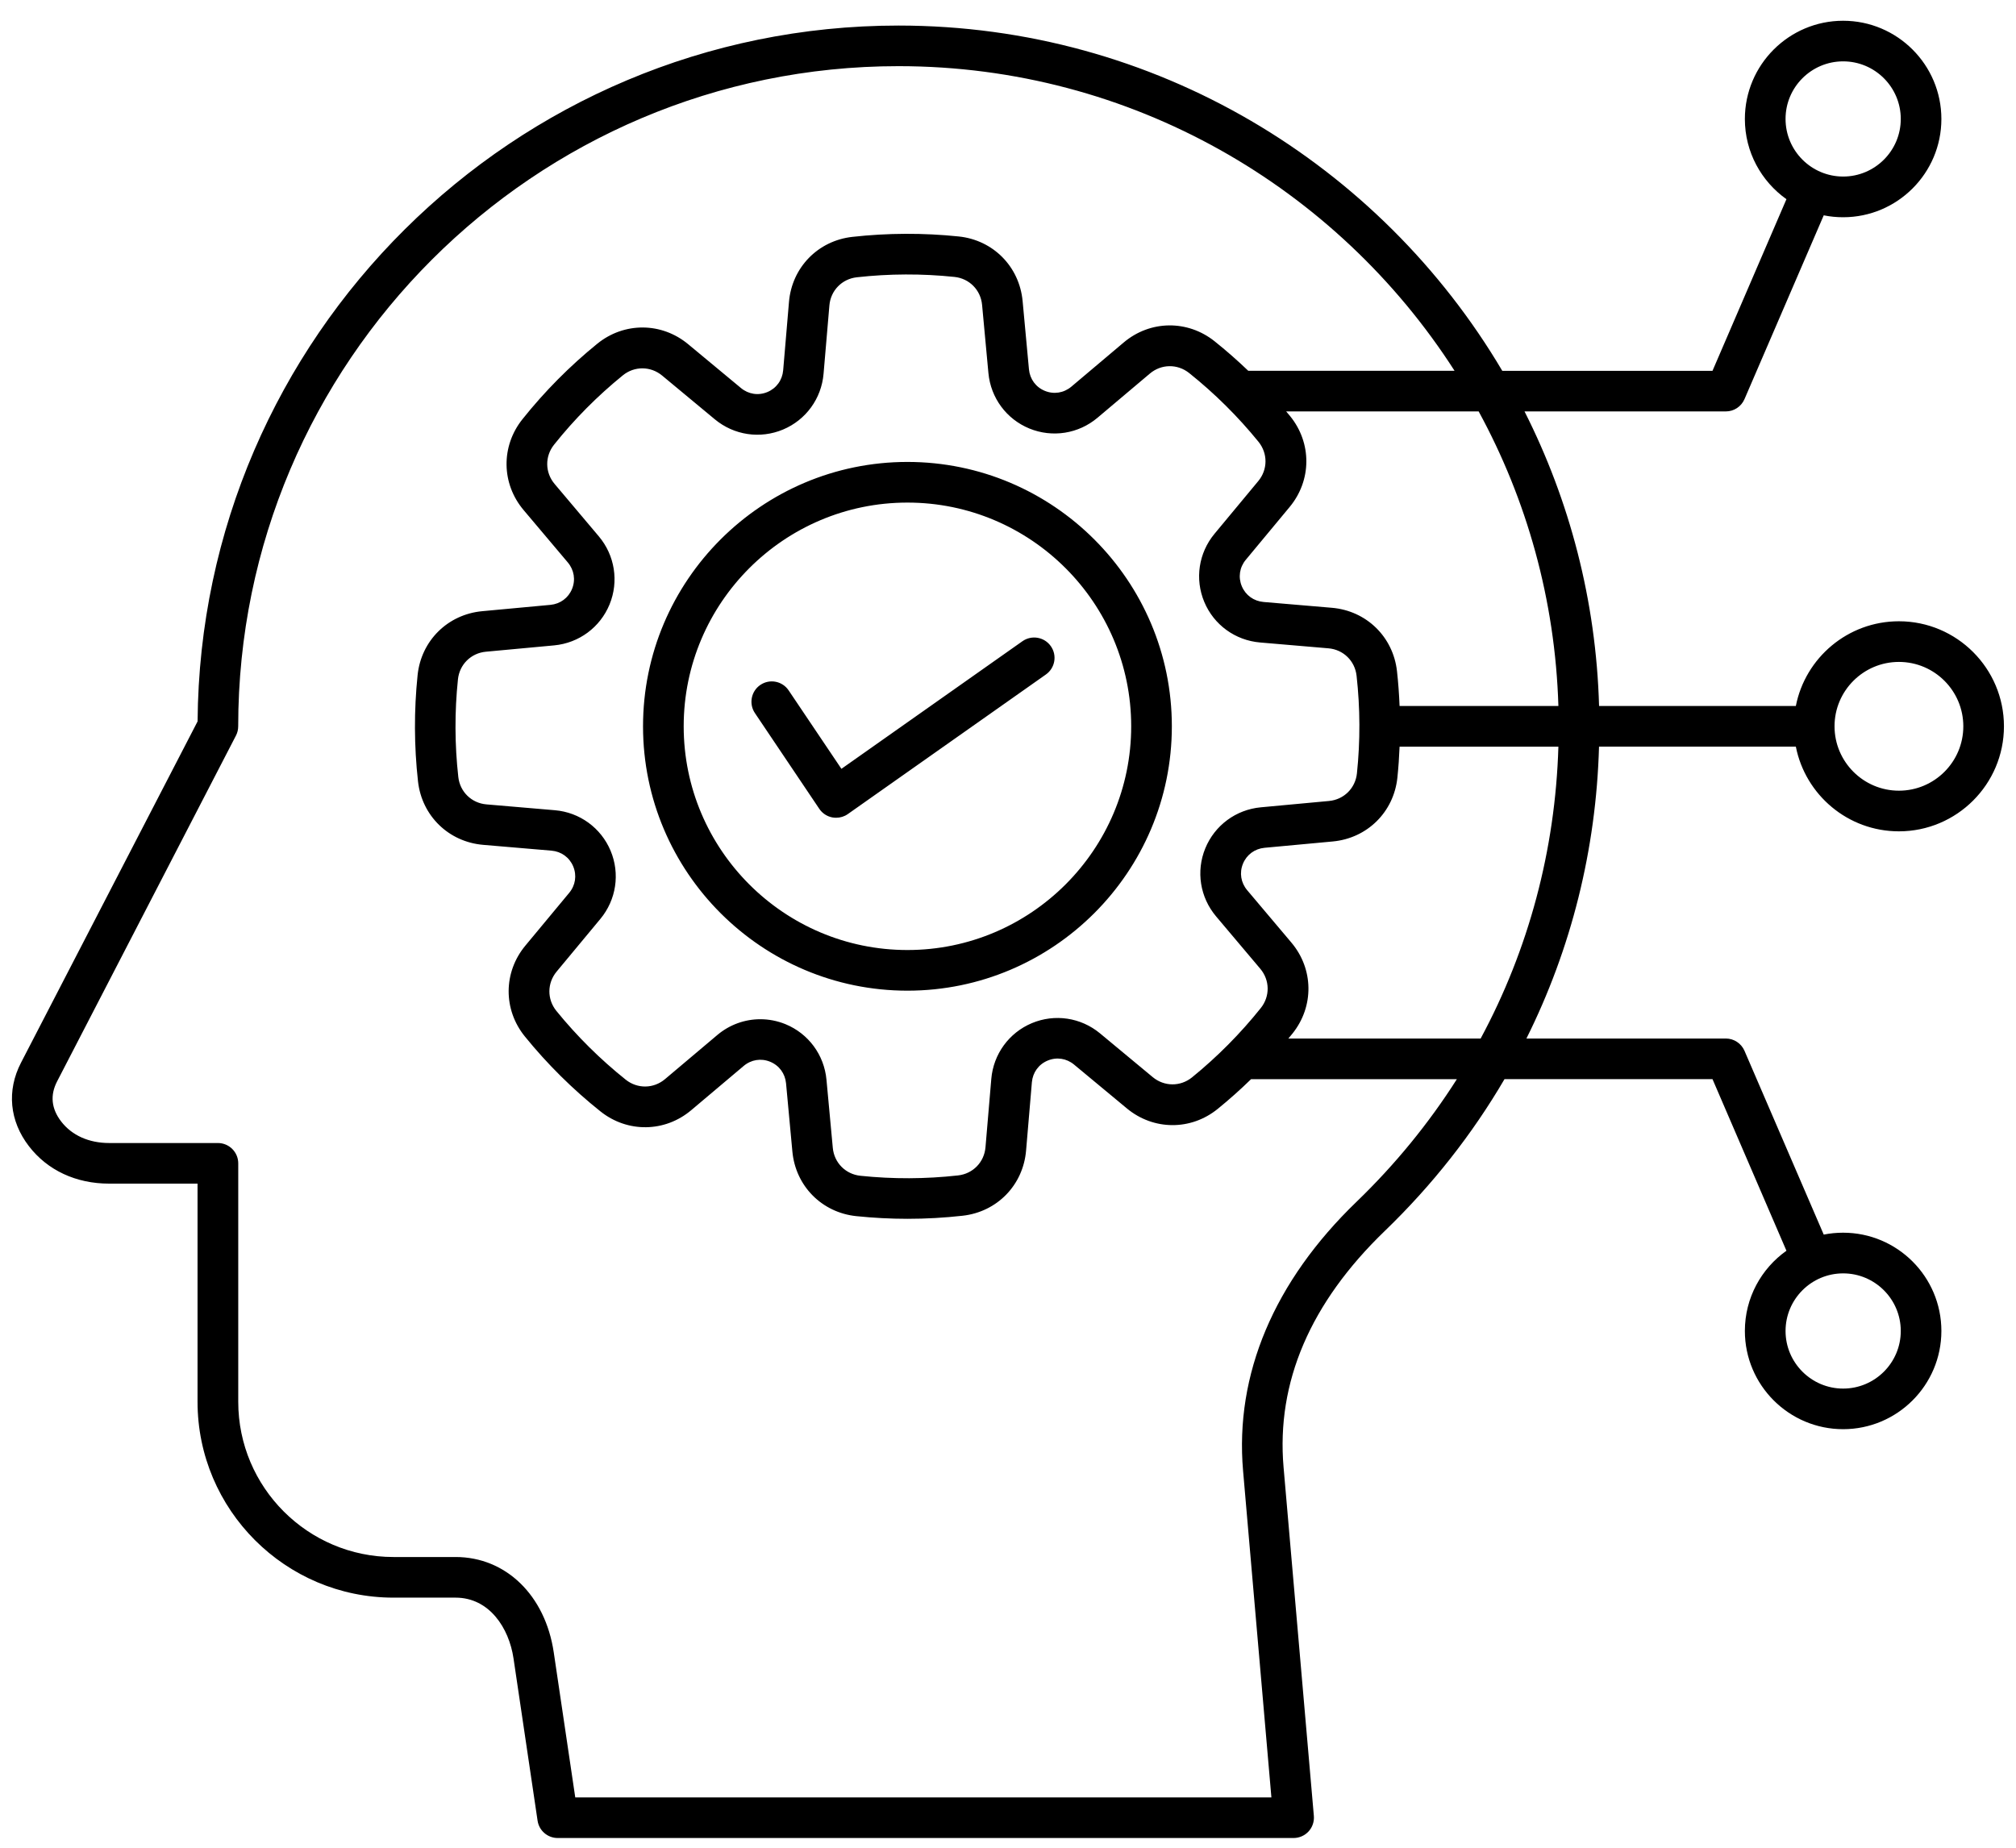<?xml version="1.0" encoding="UTF-8"?>
<svg xmlns="http://www.w3.org/2000/svg" width="84" height="77" viewBox="0 0 84 77" fill="none">
  <path d="M74.827 31.114C75.223 33.125 76.996 34.644 79.121 34.644C81.534 34.644 83.498 32.681 83.498 30.267C83.498 27.854 81.534 25.89 79.121 25.89C76.996 25.89 75.221 27.411 74.827 29.42H66.628C66.503 25.016 65.397 20.854 63.522 17.145H71.91C72.249 17.145 72.553 16.943 72.687 16.633L75.989 8.973C76.249 9.026 76.52 9.053 76.797 9.053C79.055 9.053 80.891 7.217 80.891 4.959C80.891 2.701 79.055 0.865 76.797 0.865C74.539 0.865 72.703 2.701 72.703 4.959C72.703 6.338 73.388 7.557 74.435 8.301L71.354 15.453H62.595C57.508 6.849 48.136 1.065 37.437 1.065C21.403 1.065 8.345 14.053 8.233 30.062L0.875 44.286C0.275 45.445 0.395 46.713 1.205 47.765C1.979 48.771 3.166 49.325 4.55 49.325H8.231V58.415C8.231 62.915 11.893 66.578 16.394 66.578H18.982C20.392 66.578 21.21 67.848 21.396 69.107L22.399 75.872C22.46 76.287 22.817 76.595 23.237 76.595H53.898C54.136 76.595 54.363 76.495 54.524 76.321C54.684 76.147 54.764 75.911 54.744 75.675L53.482 61.145C53.175 57.605 54.595 54.29 57.703 51.294C59.676 49.391 61.345 47.266 62.688 44.97H71.354L74.435 52.122C73.388 52.864 72.703 54.085 72.703 55.464C72.703 57.722 74.539 59.558 76.797 59.558C79.055 59.558 80.891 57.722 80.891 55.464C80.891 53.206 79.055 51.37 76.797 51.37C76.52 51.37 76.249 51.397 75.989 51.449L72.687 43.79C72.553 43.48 72.247 43.278 71.91 43.278H63.601C65.466 39.538 66.506 35.412 66.626 31.114H74.827ZM79.122 27.584C80.603 27.584 81.805 28.788 81.805 30.267C81.805 31.748 80.601 32.95 79.122 32.95C77.644 32.95 76.439 31.746 76.439 30.267C76.438 28.787 77.642 27.584 79.122 27.584ZM76.798 2.557C78.123 2.557 79.199 3.634 79.199 4.957C79.199 6.282 78.121 7.357 76.798 7.357C75.475 7.357 74.398 6.28 74.398 4.957C74.396 3.634 75.474 2.557 76.798 2.557ZM79.199 55.466C79.199 56.79 78.121 57.866 76.798 57.866C75.475 57.866 74.398 56.789 74.398 55.466C74.398 54.141 75.475 53.065 76.798 53.065C78.121 53.065 79.199 54.141 79.199 55.466ZM64.933 29.42H58.316C58.296 28.936 58.262 28.453 58.208 27.972C58.049 26.537 56.932 25.45 55.494 25.328L52.647 25.086C52.239 25.05 51.9 24.806 51.742 24.43C51.585 24.054 51.647 23.641 51.91 23.326L53.734 21.129C54.656 20.019 54.664 18.461 53.755 17.341C53.7 17.275 53.645 17.211 53.59 17.145H61.611C63.611 20.814 64.799 24.987 64.933 29.42ZM50.67 38.188L52.511 40.37C52.913 40.846 52.923 41.52 52.533 42.008C51.686 43.068 50.722 44.04 49.669 44.896C49.184 45.289 48.512 45.285 48.031 44.887L45.834 43.063C45.036 42.401 43.947 42.238 42.993 42.638C42.04 43.038 41.392 43.929 41.304 44.962L41.062 47.809C41.01 48.431 40.539 48.914 39.919 48.983C38.569 49.134 37.2 49.139 35.852 48.998C35.232 48.934 34.758 48.455 34.7 47.835L34.436 44.991C34.339 43.957 33.685 43.073 32.728 42.68C32.388 42.541 32.032 42.474 31.678 42.474C31.036 42.474 30.402 42.699 29.891 43.129L27.709 44.97C27.233 45.372 26.559 45.382 26.071 44.992C25.011 44.145 24.038 43.181 23.183 42.128C22.79 41.644 22.794 40.971 23.192 40.49L25.016 38.293C25.678 37.495 25.841 36.406 25.441 35.452C25.041 34.499 24.15 33.85 23.117 33.764L20.27 33.521C19.648 33.469 19.165 32.998 19.096 32.378C18.945 31.028 18.94 29.661 19.081 28.311C19.145 27.691 19.624 27.217 20.244 27.159L23.088 26.895C24.122 26.798 25.006 26.144 25.399 25.187C25.79 24.23 25.619 23.143 24.95 22.35L23.109 20.168C22.707 19.692 22.697 19.018 23.087 18.53C23.933 17.468 24.897 16.498 25.951 15.642C26.435 15.249 27.108 15.253 27.589 15.651L29.786 17.475C30.584 18.137 31.673 18.3 32.627 17.9C33.58 17.5 34.227 16.609 34.315 15.576L34.558 12.729C34.61 12.107 35.081 11.624 35.701 11.555C37.051 11.404 38.42 11.399 39.768 11.54C40.388 11.604 40.862 12.083 40.92 12.703L41.184 15.547C41.281 16.581 41.934 17.465 42.892 17.858C43.849 18.249 44.936 18.078 45.729 17.409L47.911 15.568C48.387 15.166 49.061 15.156 49.549 15.546C50.609 16.393 51.581 17.356 52.437 18.41C52.83 18.895 52.826 19.569 52.428 20.048L50.604 22.245C49.942 23.043 49.779 24.132 50.179 25.086C50.578 26.039 51.469 26.686 52.503 26.774L55.35 27.017C55.972 27.069 56.455 27.54 56.524 28.16C56.675 29.51 56.68 30.879 56.539 32.227C56.475 32.847 55.996 33.321 55.376 33.379L52.532 33.643C51.498 33.74 50.614 34.394 50.221 35.351C49.828 36.308 50.001 37.395 50.67 38.188ZM56.528 50.076C53.082 53.397 51.446 57.276 51.795 61.294L52.975 74.903H23.969L23.073 68.859C22.721 66.483 21.078 64.885 18.984 64.885H16.396C12.828 64.885 9.927 61.984 9.927 58.416V48.48C9.927 48.013 9.547 47.633 9.08 47.633H4.55C3.705 47.633 2.994 47.315 2.548 46.734C2.138 46.2 2.082 45.639 2.379 45.065L9.83 30.657C9.893 30.537 9.925 30.403 9.925 30.267C9.925 15.098 22.267 2.757 37.436 2.757C47.153 2.757 55.711 7.821 60.606 15.451H52.01C51.561 15.021 51.093 14.609 50.607 14.221C49.479 13.322 47.922 13.342 46.821 14.272L44.64 16.113C44.326 16.377 43.913 16.443 43.537 16.289C43.159 16.135 42.912 15.798 42.873 15.39L42.609 12.546C42.475 11.109 41.381 10.003 39.946 9.854C38.477 9.702 36.987 9.707 35.516 9.871C34.082 10.03 32.994 11.147 32.874 12.585L32.632 15.432C32.596 15.84 32.352 16.179 31.976 16.337C31.6 16.494 31.187 16.431 30.872 16.169L28.675 14.345C27.565 13.423 26.007 13.415 24.887 14.324C23.739 15.256 22.689 16.315 21.767 17.472C20.868 18.598 20.888 20.156 21.818 21.257L23.659 23.439C23.923 23.753 23.989 24.166 23.835 24.542C23.681 24.918 23.344 25.167 22.936 25.206L20.092 25.47C18.655 25.604 17.549 26.698 17.4 28.133C17.248 29.603 17.253 31.092 17.417 32.562C17.576 33.997 18.693 35.085 20.131 35.207L22.978 35.449C23.386 35.484 23.725 35.728 23.883 36.104C24.04 36.48 23.978 36.894 23.715 37.209L21.891 39.406C20.969 40.515 20.961 42.074 21.87 43.193C22.802 44.342 23.861 45.392 25.018 46.314C26.144 47.213 27.702 47.193 28.803 46.263L30.985 44.422C31.299 44.157 31.712 44.091 32.088 44.245C32.466 44.4 32.713 44.736 32.752 45.145L33.016 47.989C33.15 49.425 34.244 50.531 35.679 50.68C36.387 50.753 37.1 50.791 37.815 50.791C38.581 50.791 39.348 50.748 40.108 50.663C41.543 50.504 42.631 49.388 42.753 47.95L42.995 45.102C43.031 44.694 43.274 44.355 43.651 44.198C44.026 44.04 44.44 44.103 44.755 44.366L46.952 46.19C48.061 47.111 49.62 47.12 50.739 46.21C51.221 45.819 51.685 45.404 52.128 44.972H60.703C59.534 46.81 58.138 48.522 56.528 50.076ZM61.694 43.278H53.682C53.741 43.207 53.8 43.136 53.858 43.065C54.757 41.938 54.737 40.38 53.807 39.279L51.966 37.097C51.702 36.784 51.636 36.37 51.79 35.994C51.944 35.617 52.281 35.369 52.689 35.33L55.533 35.066C56.97 34.932 58.076 33.838 58.225 32.403C58.269 31.976 58.299 31.546 58.316 31.116H64.933C64.804 35.435 63.689 39.572 61.694 43.278ZM37.81 19.25C31.736 19.25 26.793 24.193 26.793 30.267C26.793 36.342 31.736 41.284 37.81 41.284C43.884 41.284 48.827 36.342 48.827 30.267C48.827 24.193 43.886 19.25 37.81 19.25ZM37.81 39.59C32.669 39.59 28.487 35.408 28.487 30.267C28.487 25.126 32.669 20.944 37.81 20.944C42.951 20.944 47.133 25.126 47.133 30.267C47.133 35.408 42.951 39.59 37.81 39.59ZM43.784 26.927C44.054 27.31 43.962 27.838 43.579 28.108L35.327 33.924C35.183 34.026 35.012 34.078 34.839 34.078C34.788 34.078 34.736 34.074 34.685 34.065C34.461 34.024 34.263 33.894 34.136 33.704L31.454 29.715C31.194 29.327 31.297 28.8 31.685 28.54C32.073 28.279 32.599 28.382 32.86 28.77L35.059 32.039L42.604 26.72C42.986 26.453 43.515 26.544 43.784 26.927Z" fill="black"></path>
</svg>
